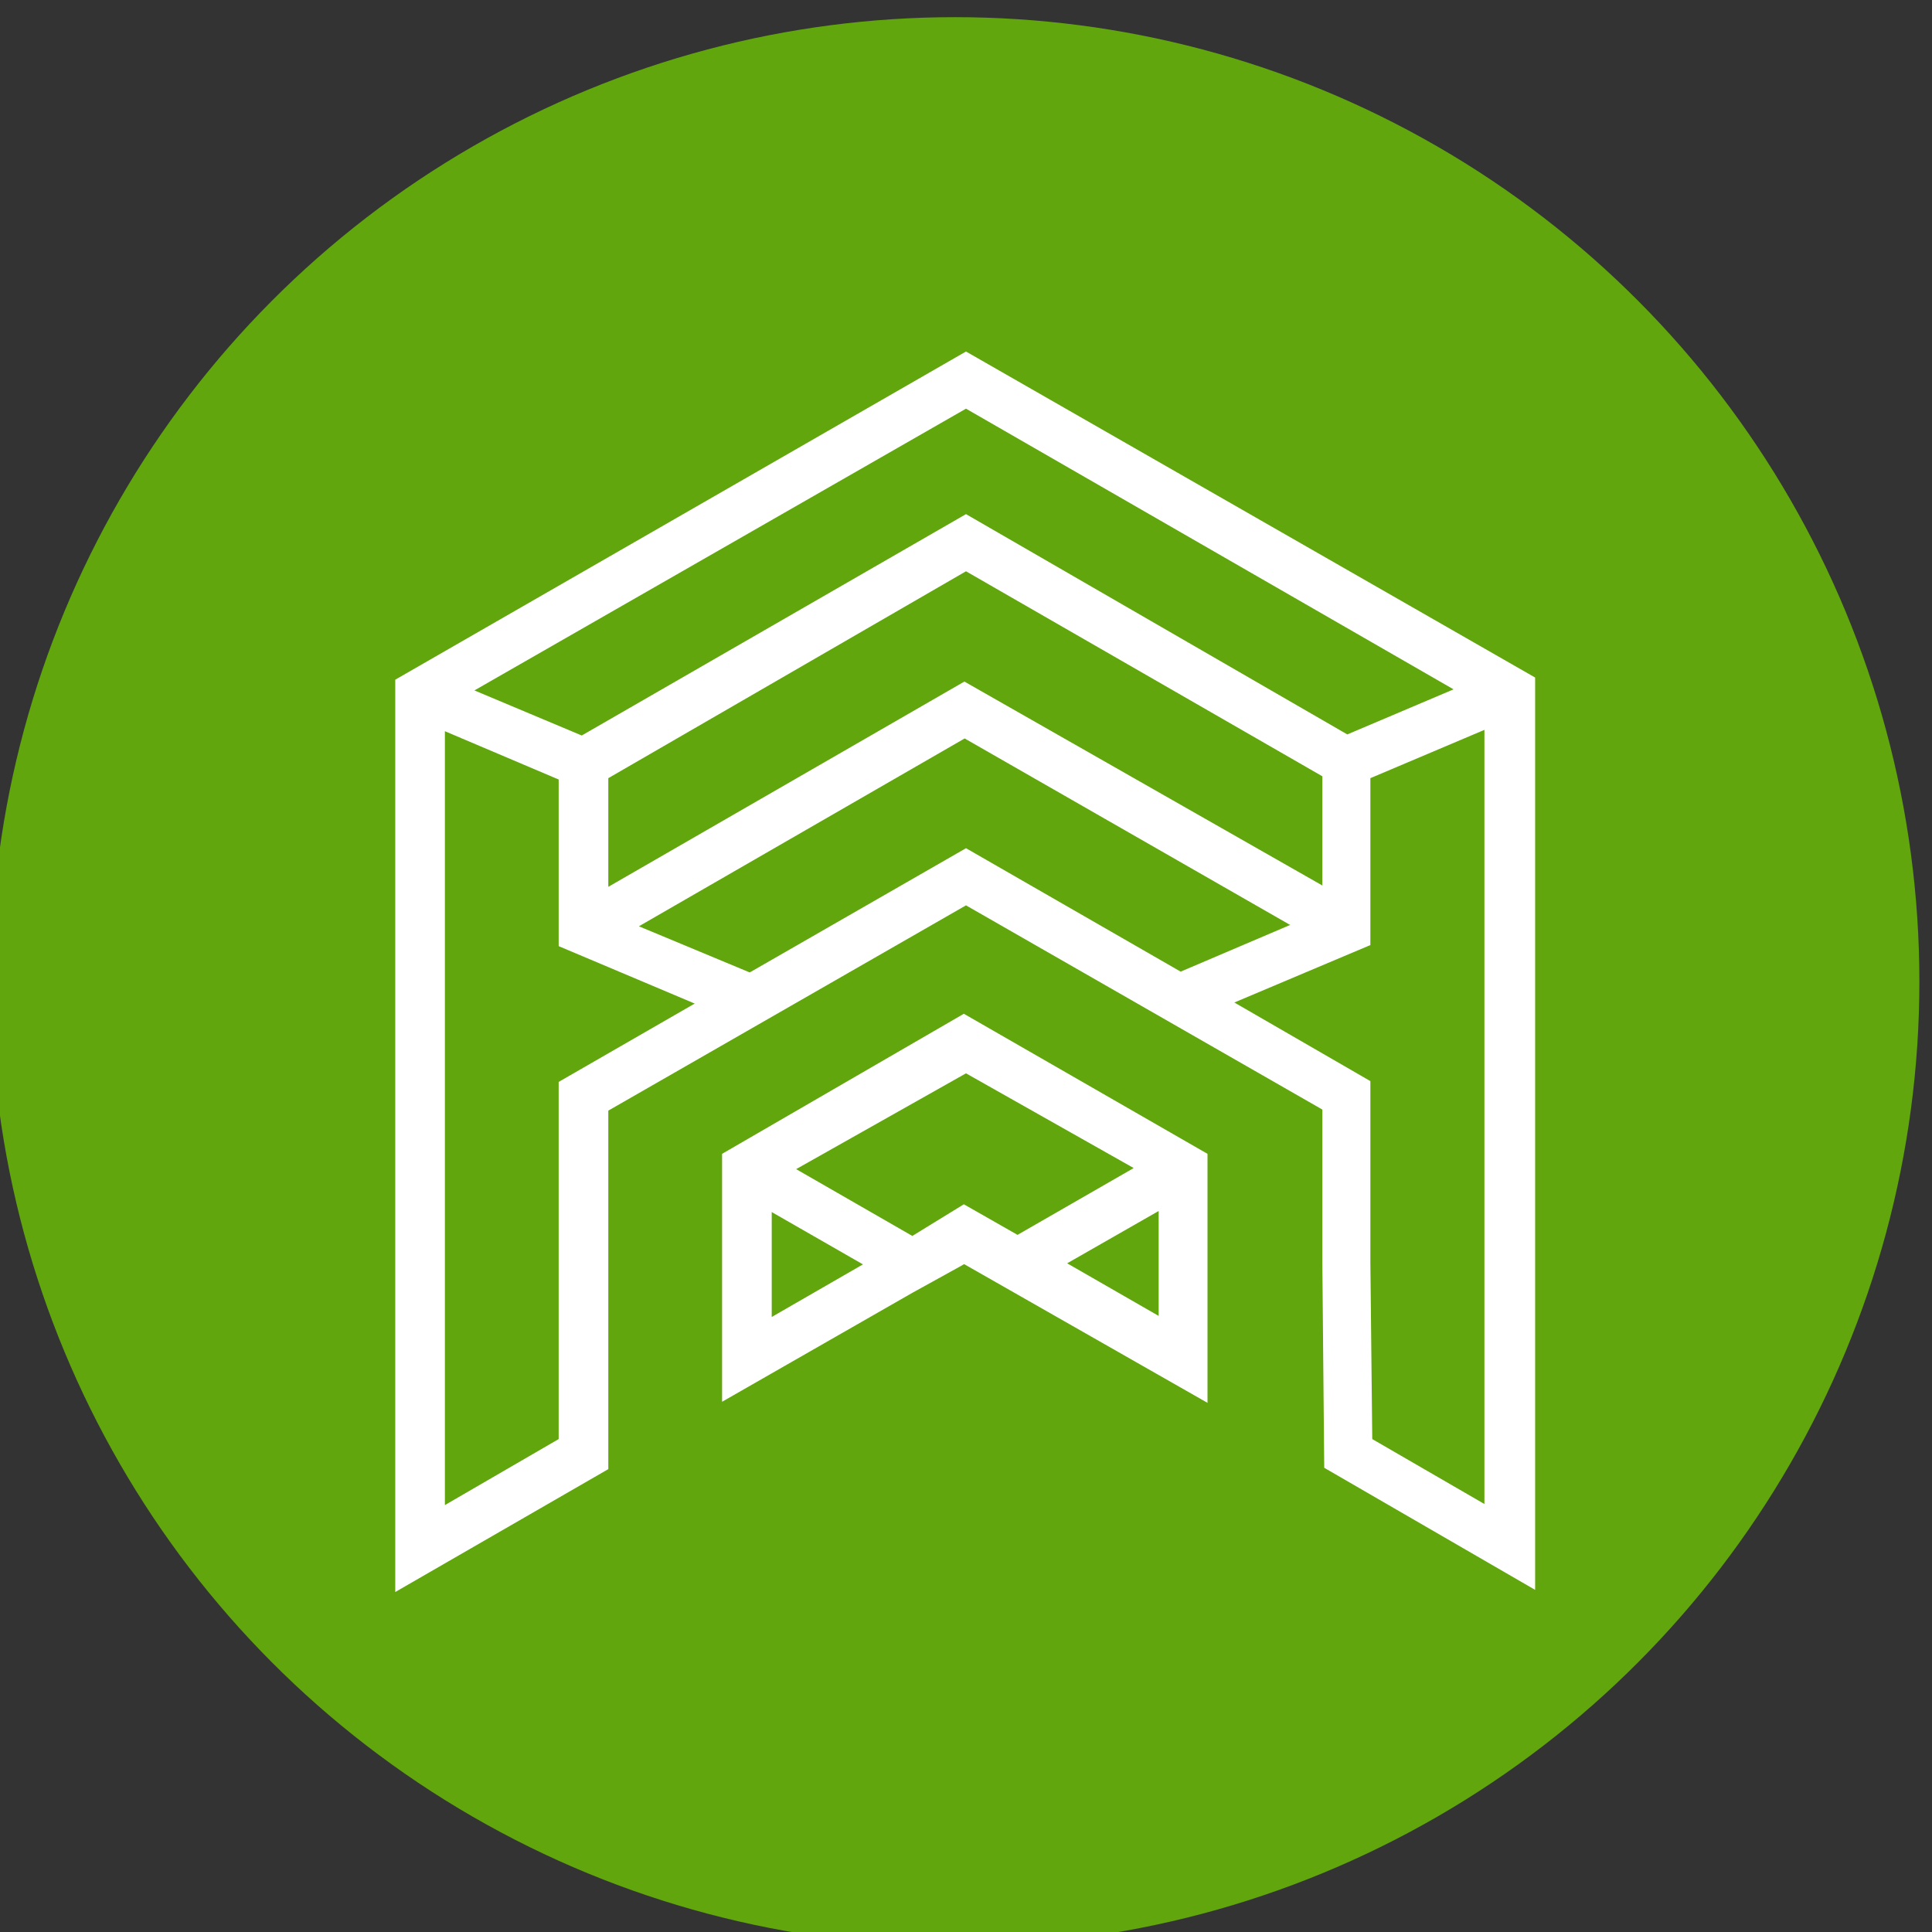 <svg xmlns="http://www.w3.org/2000/svg" viewBox="0 0 72 72"><rect x="0" y="0" width="72" height="72" fill="#333333" stroke="none"/><defs><style>.cls-2{fill:#fff}</style></defs><circle cx="35.59" cy="36.58" r="35.94" fill="#60a60c" id="circle"/><g id="Layer_6" data-name="Layer 6"><path class="cls-2" d="M14.73 25.33v34l7.94-4.58V41.39L36 33.74l13.28 7.61v5.71l.07 7.64 7.86 4.55v-34L36 13.1zM25.89 37.4l-5.07 2.92v13.31l-4.24 2.46V27.25l4.24 1.8v6.21zm-3.22-4.35V29L36 21.29l13.28 7.64V33l-13.34-7.6zm27.54-5.68L36 19.16l-14.32 8.25-4-1.68L36 15.23l18.17 10.46zm-26.4 7.15l12.14-7 12.13 6.95L44 36.21l-8-4.6-8.06 4.63zm27.26.7V29l4.25-1.8v28.85l-4.18-2.42-.07-6.57v-6.77L46 37.36z"/><path class="cls-2" d="M26.91 43v9.24L34 48.18l1.81-1 .12-.07L45 52.28V43l-9.08-5.22zm12.86 4.08l3.41-1.95v3.91zm2.48-3.55l-4.33 2.49-2-1.14L34 46.06l-4.33-2.49L36 40zm-13.49 5.55v-3.91l3.4 1.95z"/></g></svg>